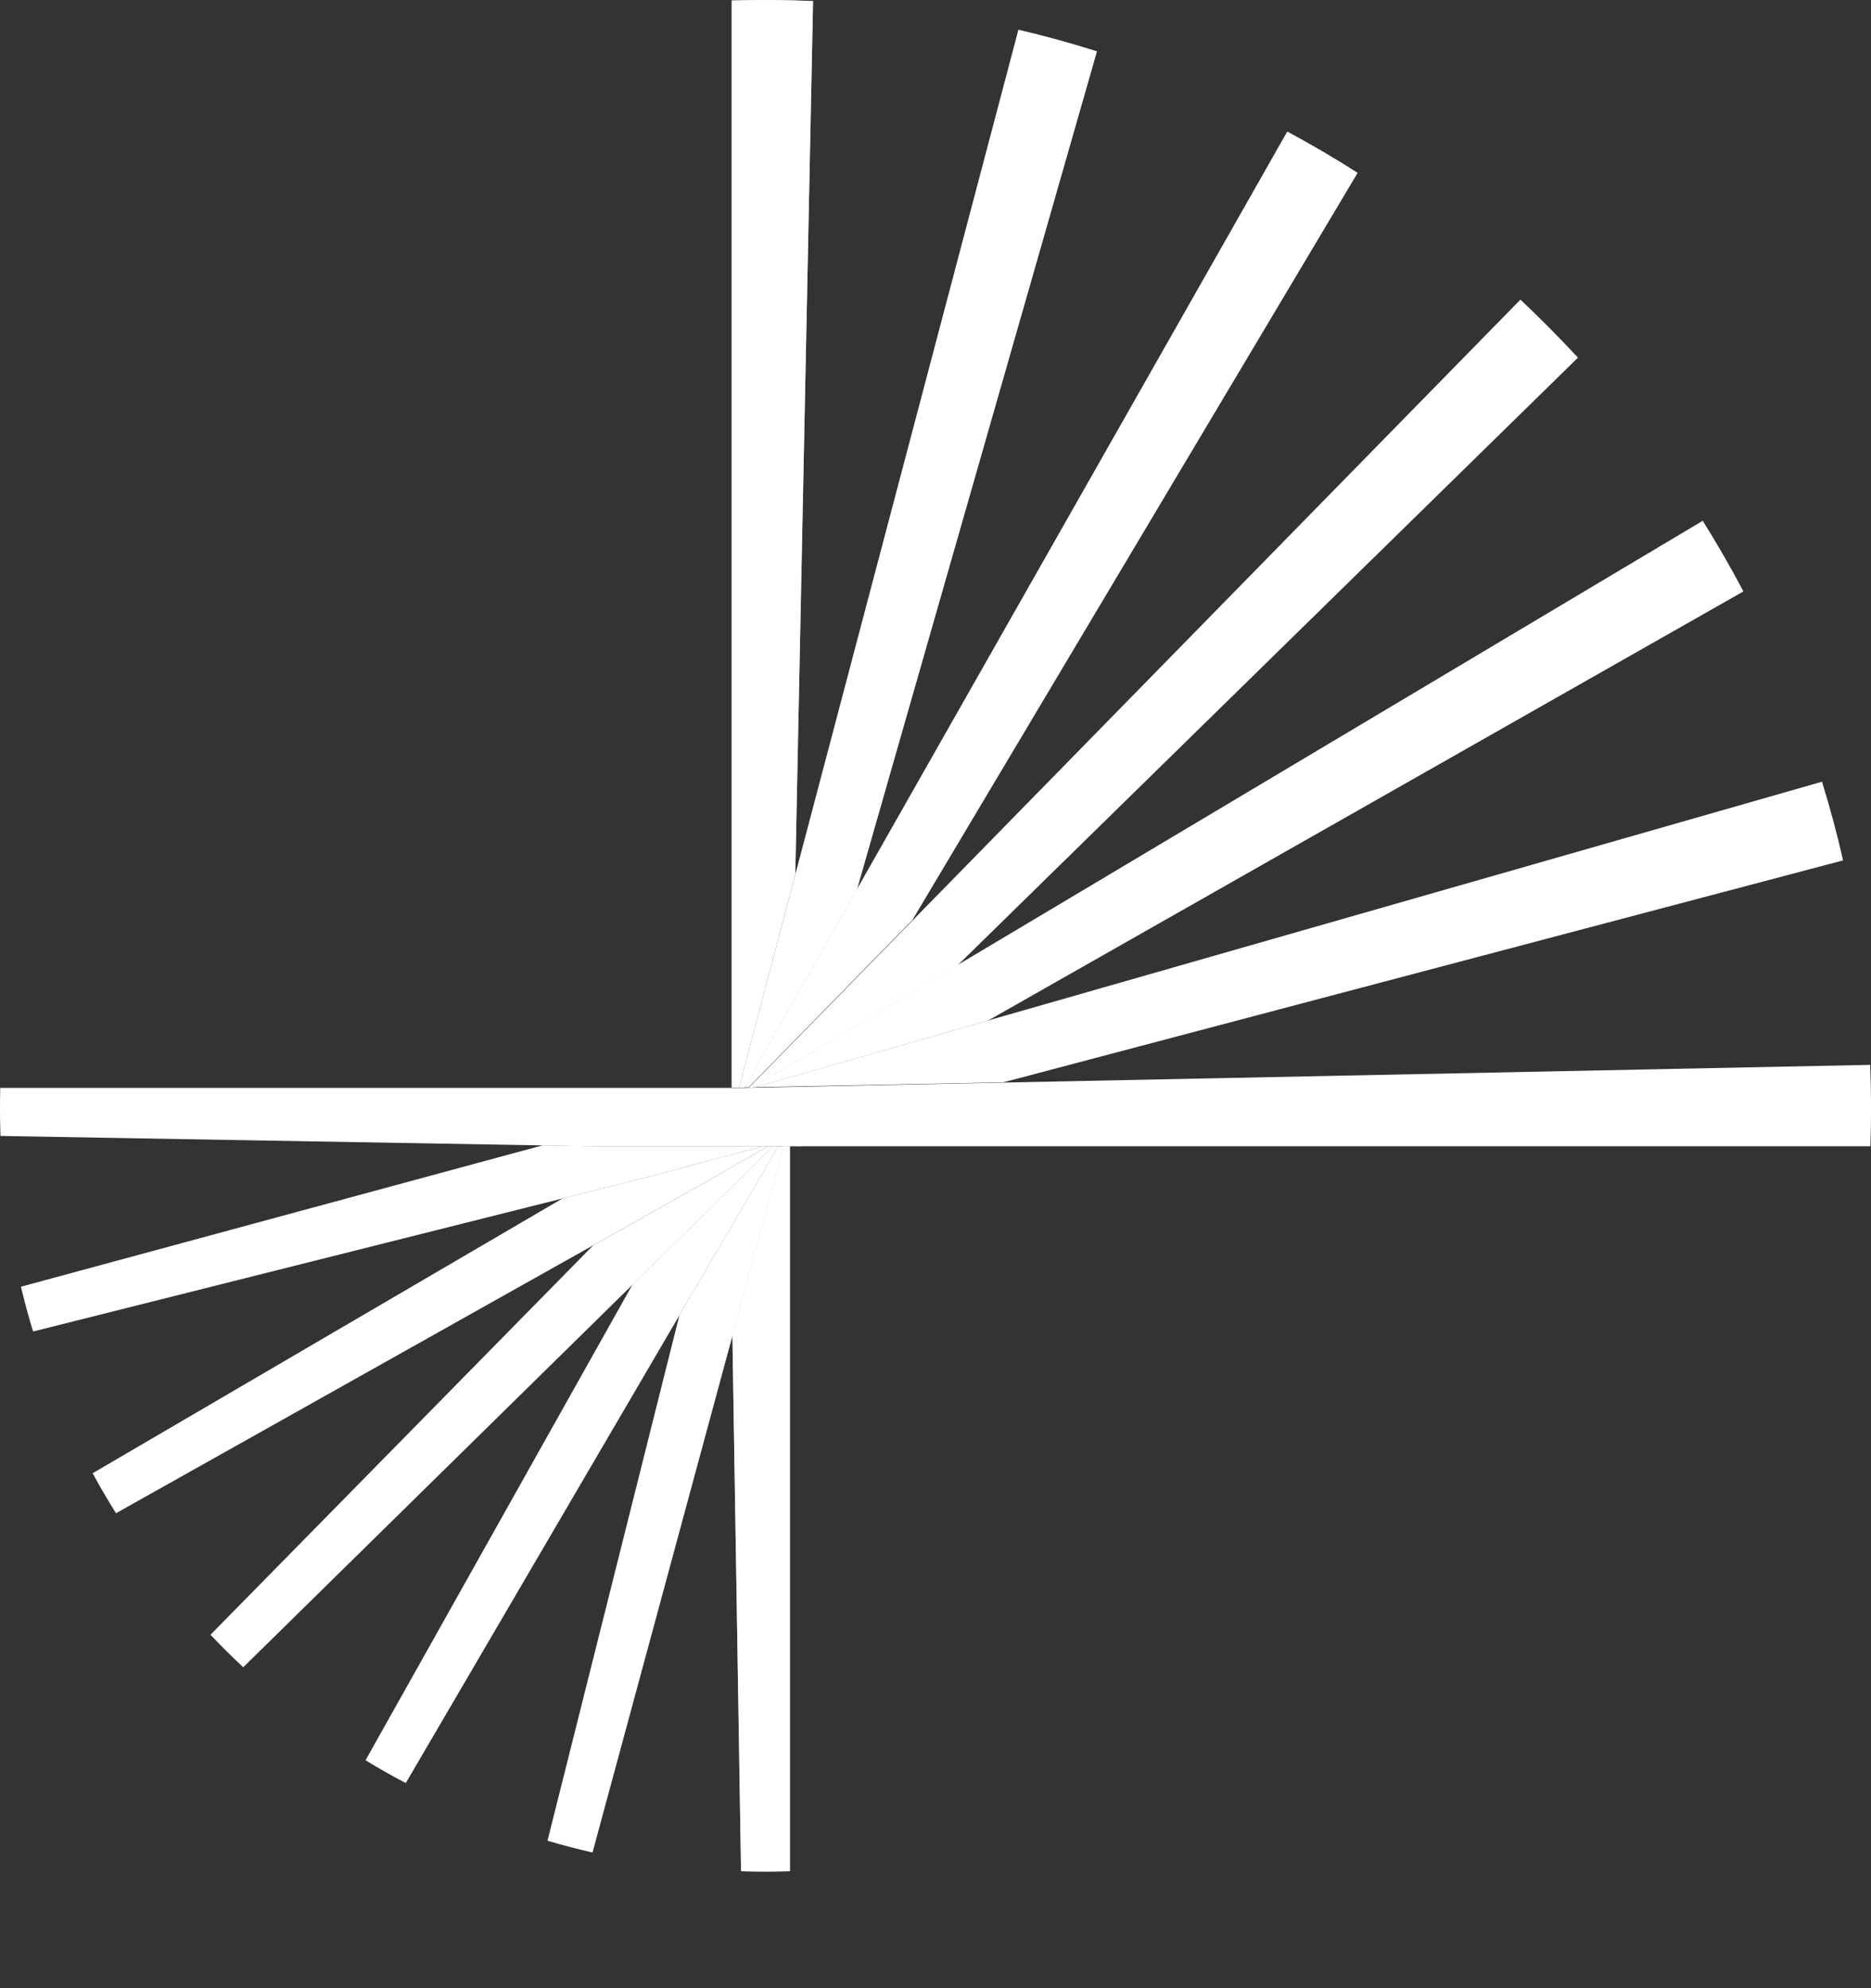 <svg width="16" height="17" viewBox="0 0 16 17" fill="none" xmlns="http://www.w3.org/2000/svg">
<rect x="0" y="0" width="16" height="17" fill="#333333" stroke="none"/>
<g opacity="0.6">
<path d="M6.702 9.801L6.691 9.839L6.263 11.418L6.337 16C6.478 16.004 6.617 16.004 6.755 16V9.801H6.702Z" fill="white"/>
<path d="M6.319 9.299L6.345 9.202L6.801 7.474L6.953 0.009C6.723 -0.001 6.491 -0.003 6.257 0.004V9.299H6.319Z" fill="white"/>
</g>
<path d="M6.403 9.297L7.802 7.867L11.61 1.478C11.415 1.353 11.214 1.235 11.008 1.125L6.366 9.297H6.39H6.403V9.297Z" fill="white"/>
<path d="M6.609 9.801L6.385 10.025L5.408 10.985L3.126 15.051C3.238 15.12 3.353 15.185 3.47 15.246L6.565 9.956L6.654 9.802H6.609V9.801Z" fill="white"/>
<path d="M8.581 9.254L15.761 7.357C15.71 7.129 15.649 6.905 15.581 6.684L6.458 9.296L8.581 9.254Z" fill="white"/>
<path d="M5.104 9.801L4.641 9.793L0.179 11.002C0.21 11.132 0.244 11.259 0.283 11.385L5.541 10.064L6.524 9.801H5.105H5.104Z" fill="white"/>
<path d="M6.702 9.801L6.691 9.839L6.263 11.418L6.337 16C6.478 16.004 6.617 16.004 6.755 16V9.801H6.702Z" fill="white"/>
<path d="M6.319 9.299L6.345 9.202L6.801 7.474L6.953 0.009C6.723 -0.001 6.491 -0.003 6.257 0.004V9.299H6.319Z" fill="white"/>
<path d="M6.654 9.801L6.565 9.955L5.81 11.246L4.682 15.739C4.809 15.777 4.937 15.81 5.067 15.84L6.692 9.84L6.703 9.802H6.655L6.654 9.801Z" fill="white"/>
<path d="M6.358 9.299H6.366L6.38 9.276L7.329 7.605L9.381 0.439C9.16 0.369 8.936 0.307 8.709 0.254L6.345 9.204L6.319 9.3H6.358V9.299Z" fill="white"/>
<path d="M6.566 9.801L5.99 10.133L5.073 10.648L1.8 13.978C1.891 14.074 1.984 14.166 2.08 14.256L6.386 10.025L6.61 9.801H6.567H6.566Z" fill="white"/>
<path d="M6.433 9.3L8.187 8.256L13.494 3.058C13.336 2.887 13.171 2.722 13.002 2.562L6.403 9.301H6.433V9.3Z" fill="white"/>
<path d="M6.523 9.801L5.54 10.064L4.811 10.247L0.792 12.597C0.855 12.713 0.922 12.827 0.992 12.939L5.99 10.133L6.566 9.801H6.523Z" fill="white"/>
<path d="M6.458 9.297L8.45 8.726L14.909 5.057C14.8 4.851 14.684 4.649 14.561 4.453L6.433 9.298H6.458V9.297Z" fill="white"/>
<path d="M6.857 9.801H15.995C16.003 9.571 16.002 9.339 15.993 9.105L6.357 9.302H0.002C-0.001 9.44 -0.001 9.577 0.004 9.713L5.105 9.802H6.858L6.857 9.801Z" fill="white"/>
</svg>
